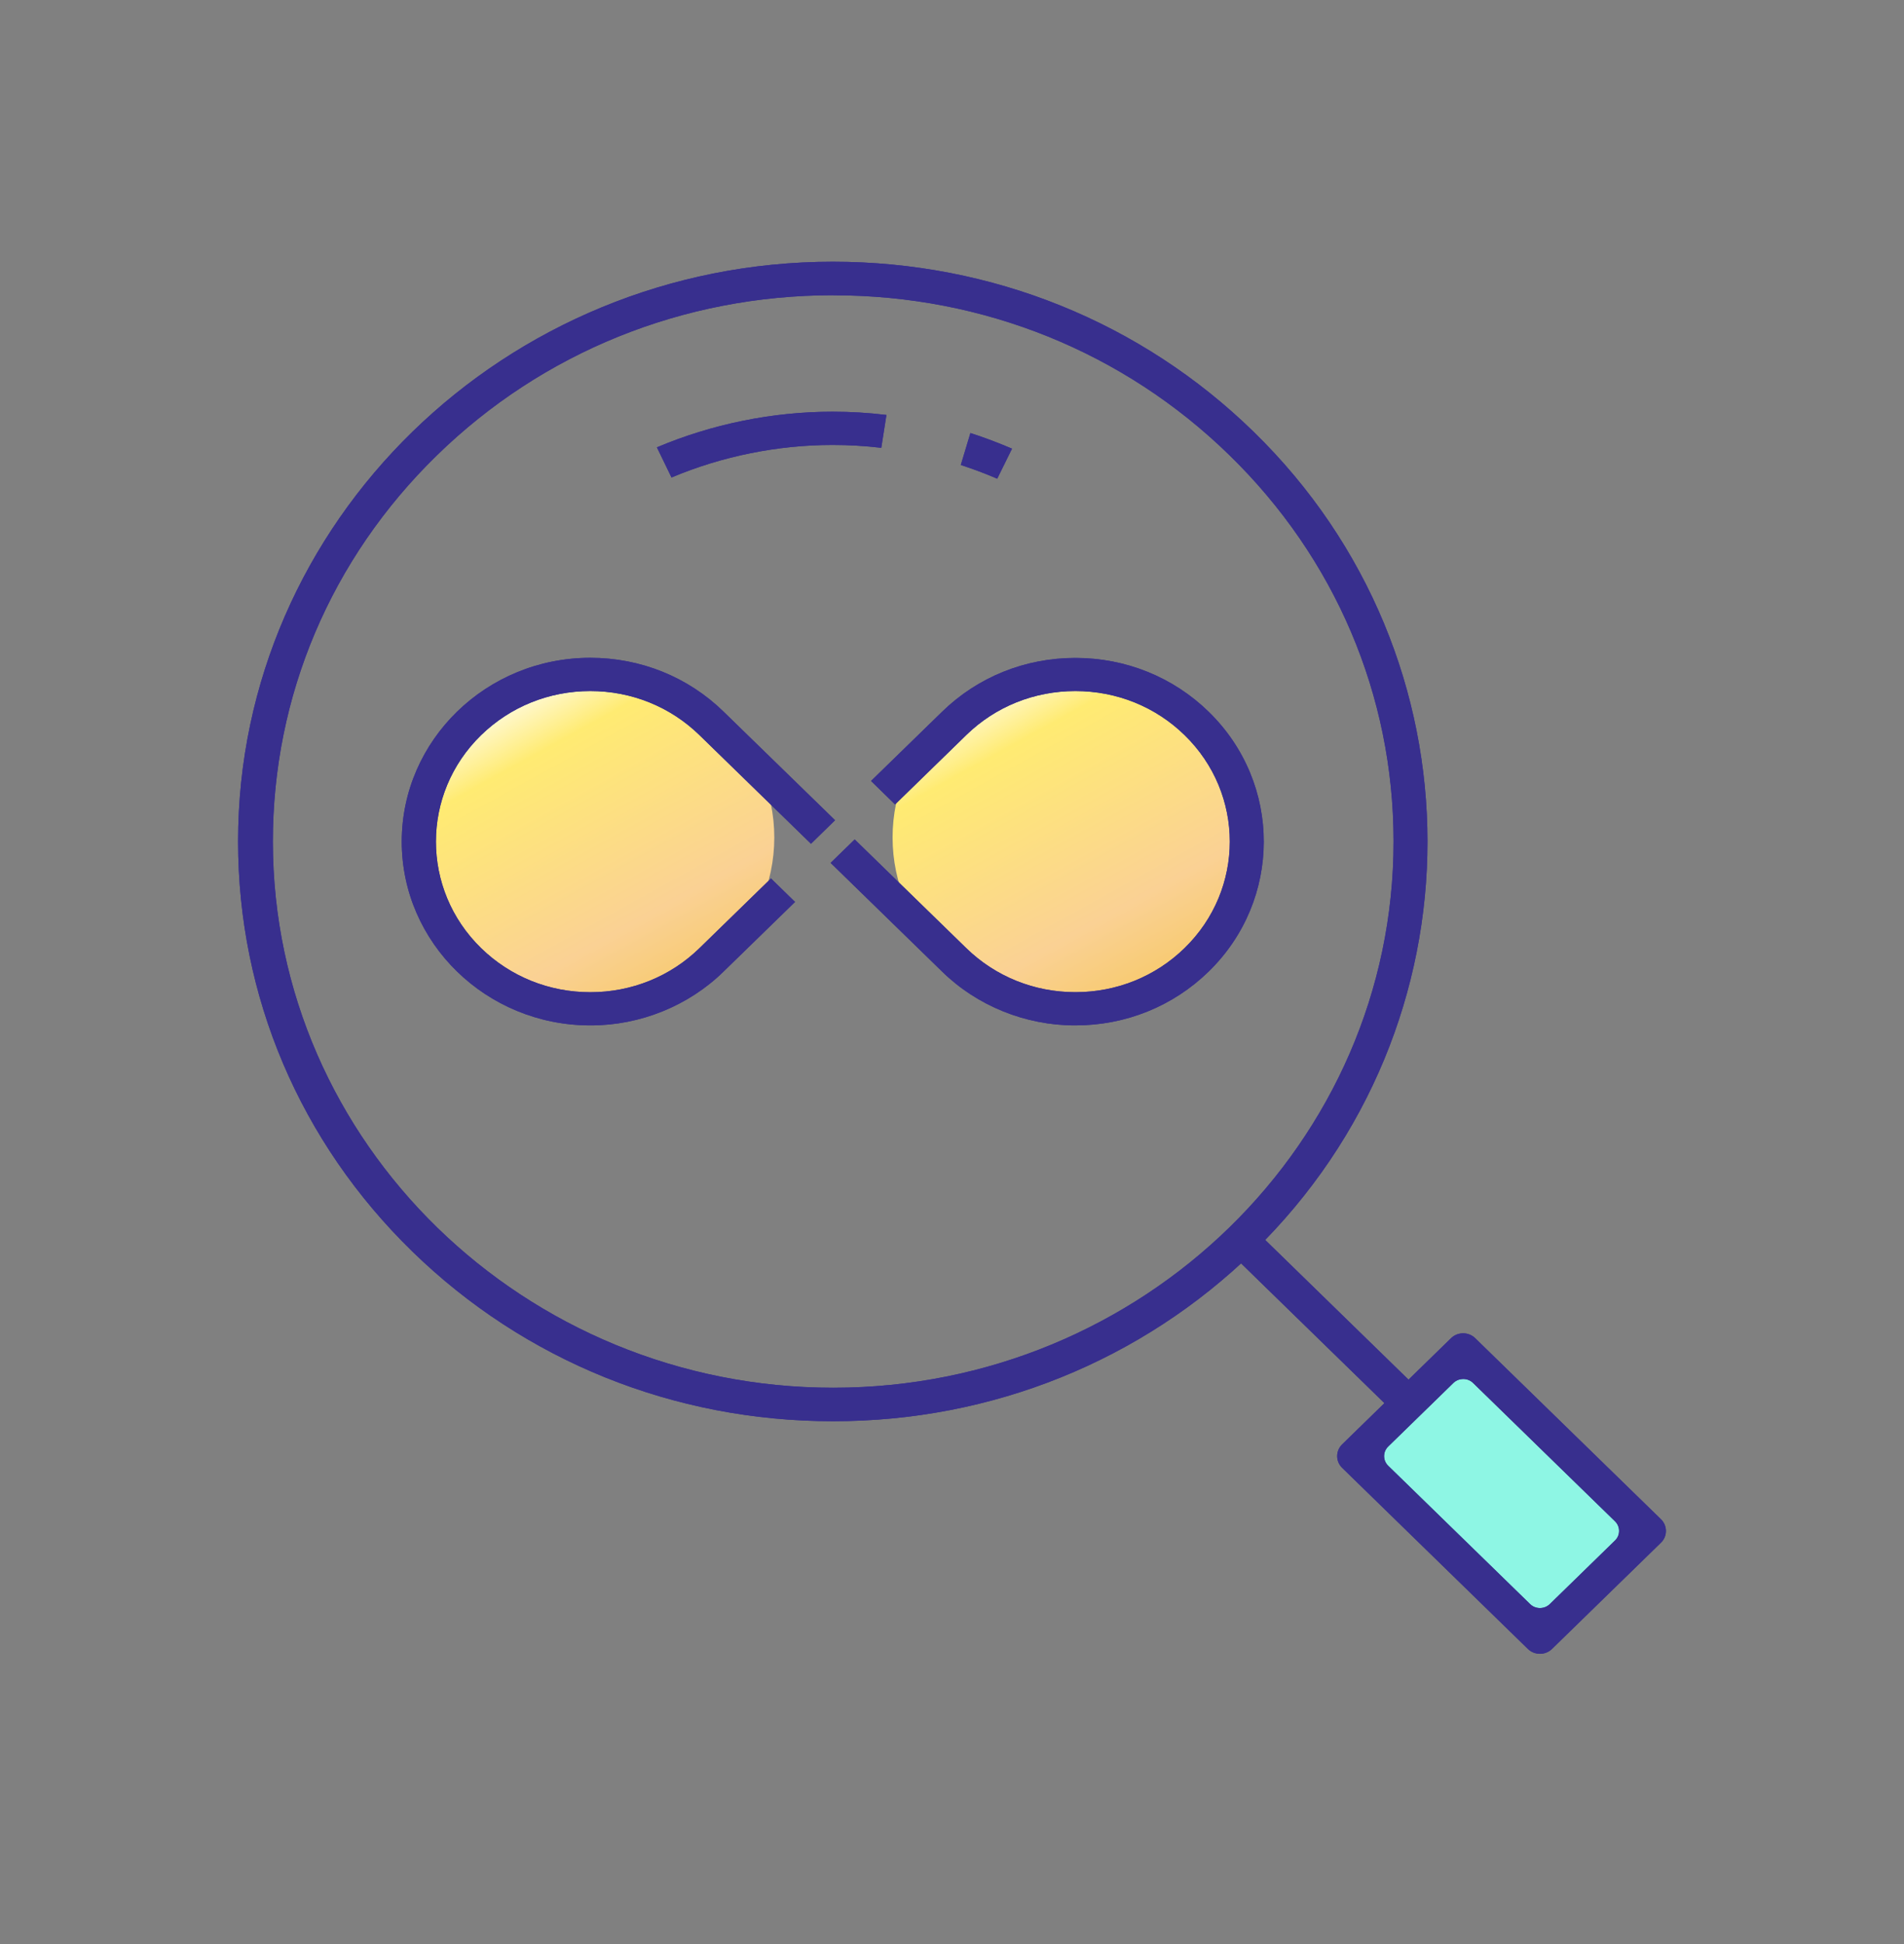 <svg width="48" height="49" viewBox="0 0 48 49" fill="none" xmlns="http://www.w3.org/2000/svg">
<rect x="0" y="0" width="48" height="49" fill="#808080" stroke="none"/>
<ellipse cx="15.211" cy="21.109" rx="4.309" ry="4.223" fill="url(#paint0_linear_903_7121)"/>
<ellipse cx="26.811" cy="21.109" rx="4.309" ry="4.223" fill="url(#paint1_linear_903_7121)"/>
<path d="M36.501 34.219C36.394 34.219 36.293 34.258 36.217 34.331L34.336 36.133C34.179 36.283 34.179 36.526 34.336 36.676L38.432 40.597C38.509 40.67 38.609 40.71 38.717 40.71C38.825 40.71 38.925 40.67 39.002 40.597L40.884 38.796C40.96 38.723 41.002 38.627 41.002 38.523C41.002 38.42 40.96 38.324 40.884 38.251L36.786 34.331C36.71 34.258 36.609 34.219 36.501 34.219Z" fill="#8EF6E4"/>
<path d="M20.996 35.822C16.991 35.822 13.226 34.302 10.393 31.542C7.562 28.783 6.002 25.113 6.002 21.209C6.002 13.152 12.728 6.597 20.996 6.597C25.002 6.597 28.768 8.118 31.6 10.879C37.446 16.573 37.45 25.841 31.609 31.54C28.777 34.301 25.012 35.822 21.007 35.822H20.997H20.996ZM20.996 7.441C17.222 7.443 13.676 8.878 11.01 11.481C8.342 14.084 6.876 17.543 6.879 21.22C6.885 28.807 13.222 34.978 21.005 34.978H21.017C28.806 34.972 35.138 28.791 35.132 21.199C35.129 17.523 33.658 14.068 30.991 11.47C28.329 8.873 24.789 7.443 21.023 7.443C21.019 7.443 21.007 7.441 20.995 7.441H20.996Z" fill="#382F8E"/>
<path d="M20.996 35.822C16.991 35.822 13.226 34.302 10.393 31.542C7.562 28.783 6.002 25.113 6.002 21.209C6.002 13.152 12.728 6.597 20.996 6.597C25.002 6.597 28.768 8.118 31.6 10.879C37.446 16.573 37.45 25.841 31.609 31.54C28.777 34.301 25.012 35.822 21.007 35.822H20.996ZM20.996 7.441C17.222 7.443 13.676 8.878 11.01 11.481C8.342 14.084 6.876 17.543 6.879 21.22C6.885 28.807 13.222 34.978 21.005 34.978H21.017C28.806 34.972 35.138 28.791 35.132 21.199C35.129 17.523 33.658 14.068 30.991 11.47C28.329 8.873 24.789 7.443 21.023 7.443C21.019 7.443 21.008 7.441 20.996 7.441Z" fill="#382F8E"/>
<path d="M25.139 12.065C24.84 11.936 24.532 11.821 24.222 11.72L24.464 10.915C24.82 11.029 25.171 11.162 25.513 11.309L25.14 12.065H25.139Z" fill="#382F8E"/>
<path d="M25.139 12.065C24.84 11.936 24.532 11.821 24.222 11.72L24.464 10.915C24.82 11.029 25.171 11.162 25.513 11.309L25.14 12.065H25.139Z" fill="#382F8E"/>
<path d="M16.561 11.275C17.95 10.687 19.478 10.377 20.988 10.377C21.44 10.377 21.897 10.404 22.347 10.459L22.217 11.287C21.81 11.239 21.398 11.215 20.991 11.215C19.606 11.215 18.204 11.498 16.929 12.035L16.561 11.276L16.561 11.275Z" fill="#382F8E"/>
<path d="M16.561 11.275C17.95 10.687 19.478 10.377 20.988 10.377C21.44 10.377 21.897 10.404 22.347 10.459L22.217 11.287C21.81 11.239 21.398 11.215 20.991 11.215C19.606 11.215 18.204 11.498 16.929 12.035L16.561 11.276L16.561 11.275Z" fill="#382F8E"/>
<path d="M31.842 31.2L31.235 31.792L34.957 35.42L35.564 34.828L31.842 31.2Z" fill="#382F8E"/>
<path d="M31.842 31.2L31.235 31.792L34.957 35.42L35.564 34.828L31.842 31.2Z" fill="#382F8E"/>
<path d="M38.823 41.684C38.708 41.684 38.6 41.641 38.519 41.562L33.836 36.997C33.668 36.834 33.668 36.569 33.836 36.405L36.582 33.728C36.663 33.649 36.771 33.606 36.886 33.606C37.002 33.606 37.108 33.649 37.189 33.728L41.872 38.292C41.953 38.371 41.998 38.476 41.998 38.589C41.998 38.701 41.953 38.806 41.872 38.884L39.126 41.561C39.045 41.64 38.938 41.684 38.824 41.684H38.823V41.684ZM36.888 34.758C36.795 34.758 36.706 34.793 36.639 34.858L34.996 36.46C34.859 36.594 34.859 36.81 34.996 36.944L38.574 40.431C38.64 40.496 38.728 40.531 38.822 40.531C38.916 40.531 39.004 40.496 39.071 40.431L40.714 38.829C40.781 38.764 40.817 38.679 40.817 38.587C40.817 38.495 40.781 38.409 40.714 38.344L37.137 34.858C37.07 34.792 36.982 34.757 36.888 34.757V34.758Z" fill="#382F8E"/>
<path d="M38.823 41.684C38.708 41.684 38.6 41.641 38.519 41.562L33.836 36.997C33.668 36.834 33.668 36.569 33.836 36.405L36.582 33.728C36.663 33.649 36.771 33.606 36.886 33.606C37.002 33.606 37.108 33.649 37.189 33.728L41.872 38.292C41.953 38.371 41.998 38.476 41.998 38.589C41.998 38.701 41.953 38.806 41.872 38.884L39.126 41.561C39.045 41.64 38.938 41.684 38.824 41.684L38.823 41.684ZM36.888 34.758C36.795 34.758 36.706 34.793 36.639 34.858L34.996 36.46C34.859 36.594 34.859 36.81 34.996 36.944L38.574 40.431C38.64 40.496 38.728 40.531 38.822 40.531C38.916 40.531 39.004 40.496 39.071 40.431L40.714 38.829C40.781 38.764 40.817 38.679 40.817 38.587C40.817 38.495 40.781 38.409 40.714 38.344L37.137 34.858C37.07 34.792 36.982 34.758 36.888 34.758Z" fill="#382F8E"/>
<path d="M14.882 25.845C12.261 25.845 10.129 23.768 10.128 21.214C10.128 18.659 12.259 16.581 14.88 16.58C16.15 16.58 17.345 17.062 18.242 17.938L21.052 20.674L20.445 21.267L17.635 18.53C16.9 17.813 15.922 17.418 14.882 17.418C13.841 17.418 12.864 17.813 12.128 18.53C10.61 20.009 10.61 22.417 12.128 23.897C12.864 24.614 13.841 25.009 14.882 25.009C15.922 25.009 16.9 24.614 17.635 23.897L19.436 22.142L20.043 22.733L18.242 24.487C17.362 25.351 16.142 25.845 14.894 25.845H14.882Z" fill="#382F8E"/>
<path d="M14.882 25.845C12.261 25.845 10.129 23.768 10.128 21.214C10.128 18.659 12.259 16.581 14.88 16.58C16.15 16.58 17.345 17.062 18.242 17.938L21.052 20.674L20.445 21.267L17.635 18.53C16.9 17.813 15.922 17.418 14.882 17.418C13.841 17.418 12.864 17.813 12.128 18.53C10.61 20.009 10.61 22.417 12.128 23.897C12.864 24.614 13.841 25.009 14.882 25.009C15.922 25.009 16.9 24.614 17.635 23.897L19.436 22.142L20.043 22.733L18.242 24.487C17.362 25.351 16.142 25.845 14.894 25.845H14.882Z" fill="#382F8E"/>
<path d="M27.096 25.845C25.85 25.845 24.63 25.351 23.751 24.489L20.94 21.749L21.547 21.158L24.358 23.896C25.093 24.613 26.071 25.008 27.111 25.008C28.151 25.008 29.129 24.613 29.864 23.896C31.383 22.416 31.383 20.008 29.864 18.529C29.129 17.812 28.151 17.418 27.111 17.418C26.071 17.418 25.095 17.811 24.361 18.526C24.361 18.526 24.335 18.55 22.565 20.276L21.959 19.684L23.752 17.938C24.649 17.064 25.842 16.583 27.11 16.583C28.378 16.583 29.574 17.065 30.471 17.94C32.324 19.746 32.322 22.685 30.468 24.49C29.572 25.363 28.379 25.845 27.112 25.845H27.096V25.845Z" fill="#382F8E"/>
<path d="M27.096 25.845C25.85 25.845 24.63 25.351 23.751 24.489L20.94 21.749L21.547 21.158L24.358 23.896C25.093 24.613 26.071 25.008 27.111 25.008C28.151 25.008 29.129 24.613 29.864 23.896C31.383 22.416 31.383 20.008 29.864 18.529C29.129 17.812 28.151 17.418 27.111 17.418C26.071 17.418 25.095 17.811 24.361 18.526C24.361 18.526 24.335 18.55 22.565 20.276L21.959 19.684L23.752 17.938C24.649 17.064 25.842 16.583 27.11 16.583C28.378 16.583 29.574 17.065 30.471 17.94C32.324 19.746 32.322 22.685 30.468 24.49C29.572 25.363 28.379 25.845 27.112 25.845L27.096 25.845Z" fill="#382F8E"/>
<defs>
<linearGradient id="paint0_linear_903_7121" x1="12.998" y1="17.258" x2="17.317" y2="25.086" gradientUnits="userSpaceOnUse">
<stop stop-color="#FFFDF1"/>
<stop offset="0.2" stop-color="#FFEB72"/>
<stop offset="0.75" stop-color="#FAD194"/>
<stop offset="1" stop-color="#F7C96B"/>
</linearGradient>
<linearGradient id="paint1_linear_903_7121" x1="24.598" y1="17.258" x2="28.917" y2="25.086" gradientUnits="userSpaceOnUse">
<stop stop-color="#FFFDF1"/>
<stop offset="0.2" stop-color="#FFEB72"/>
<stop offset="0.75" stop-color="#FAD194"/>
<stop offset="1" stop-color="#F7C96B"/>
</linearGradient>
</defs>
</svg>
